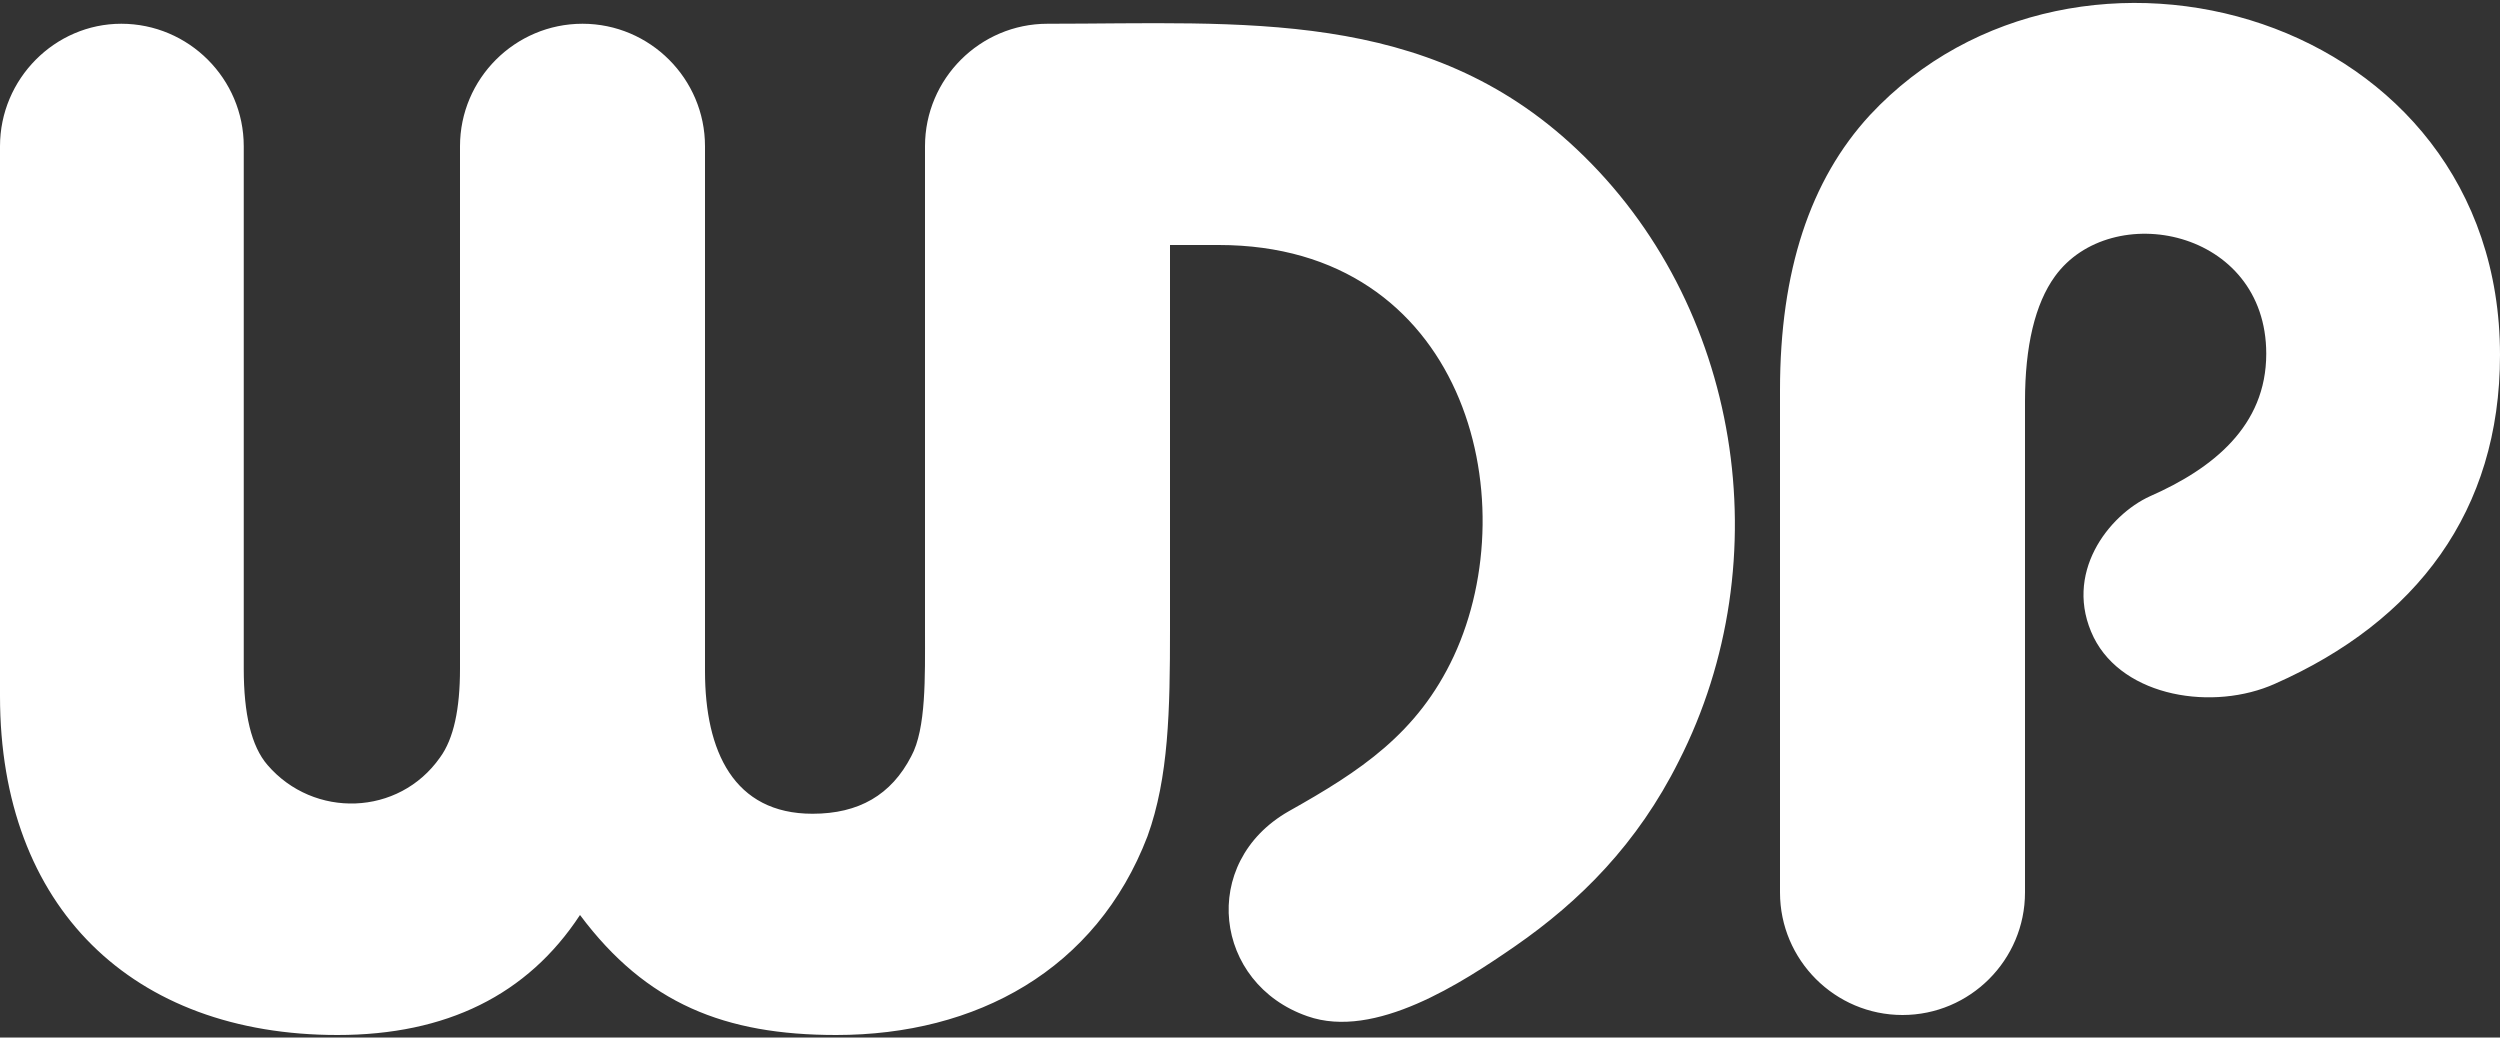 <?xml version="1.0" encoding="UTF-8"?><svg xmlns="http://www.w3.org/2000/svg" xmlns:xlink="http://www.w3.org/1999/xlink" version="1.1" id="Layer_1" x="0px" y="0px" width="200px" height="83px" viewBox="0 0 200 83" style="enable-background:new 0 0 200 83;" xml:space="preserve"><rect x="0" y="0" width="200" height="83" fill="#333333" stroke="none"/> <style type="text/css"> .st1{fill:#FFFFFF;} </style> <path class="st1" d="M162,71.4c0,5.4-4.4,9.8-9.8,9.8h0c-5.4,0-9.8-4.4-9.8-9.8V31.2c0-9.5,2.4-16.8,7.2-22 C166.1-8.5,200,1.1,200,28.4c0,12.5-6.7,21.3-18,26.3c-4.9,2.2-12.1,1.1-14.5-3.7c-2.5-5.1,1.2-9.8,4.5-11.3c5-2.2,9.3-5.6,9.3-11.4 c0-10-12.4-12.4-16.9-6.2c-1.6,2.2-2.4,5.6-2.4,10L162,71.4L162,71.4z M93.6,50.4V19.6h3.9c19.6,0,24.7,20.2,18.8,32.9 c-2.9,6.2-7.5,9.2-13.2,12.4c-7.2,4.1-6,13.8,1.5,16.4c5.4,1.9,12.4-2.7,16.6-5.6c5.2-3.6,9.8-8.2,13.1-14.8c8.2-16.1,5-36.6-8.2-49 C114.1,0.6,99.4,1.9,83.8,1.9c-5.4,0-9.8,4.4-9.8,9.8v38.8c0,3.6,0.1,7.8-1.1,10c-1.6,3.1-4.2,4.6-7.9,4.6c-6.3,0-8.6-5-8.6-11.4 l0-42c0-5.4-4.4-9.8-9.8-9.8h0c-5.4,0-9.8,4.4-9.8,9.8v41.8c0,3.2-0.5,5.6-1.6,7.1c-3.3,4.7-10.1,4.9-13.8,0.6 c-1.3-1.5-1.9-4.1-1.9-7.7V11.7c0-5.4-4.4-9.8-9.8-9.8h0C4.4,1.9,0,6.3,0,11.7v44c0,16.9,10.6,27.1,27,27.1c8.7,0,15.2-3.2,19.4-9.6 c5.3,7.1,11.6,9.6,20.5,9.6c11.2,0,20.8-5.2,24.9-15.9C93.5,62.2,93.6,56.8,93.6,50.4z"></path> </svg> 
